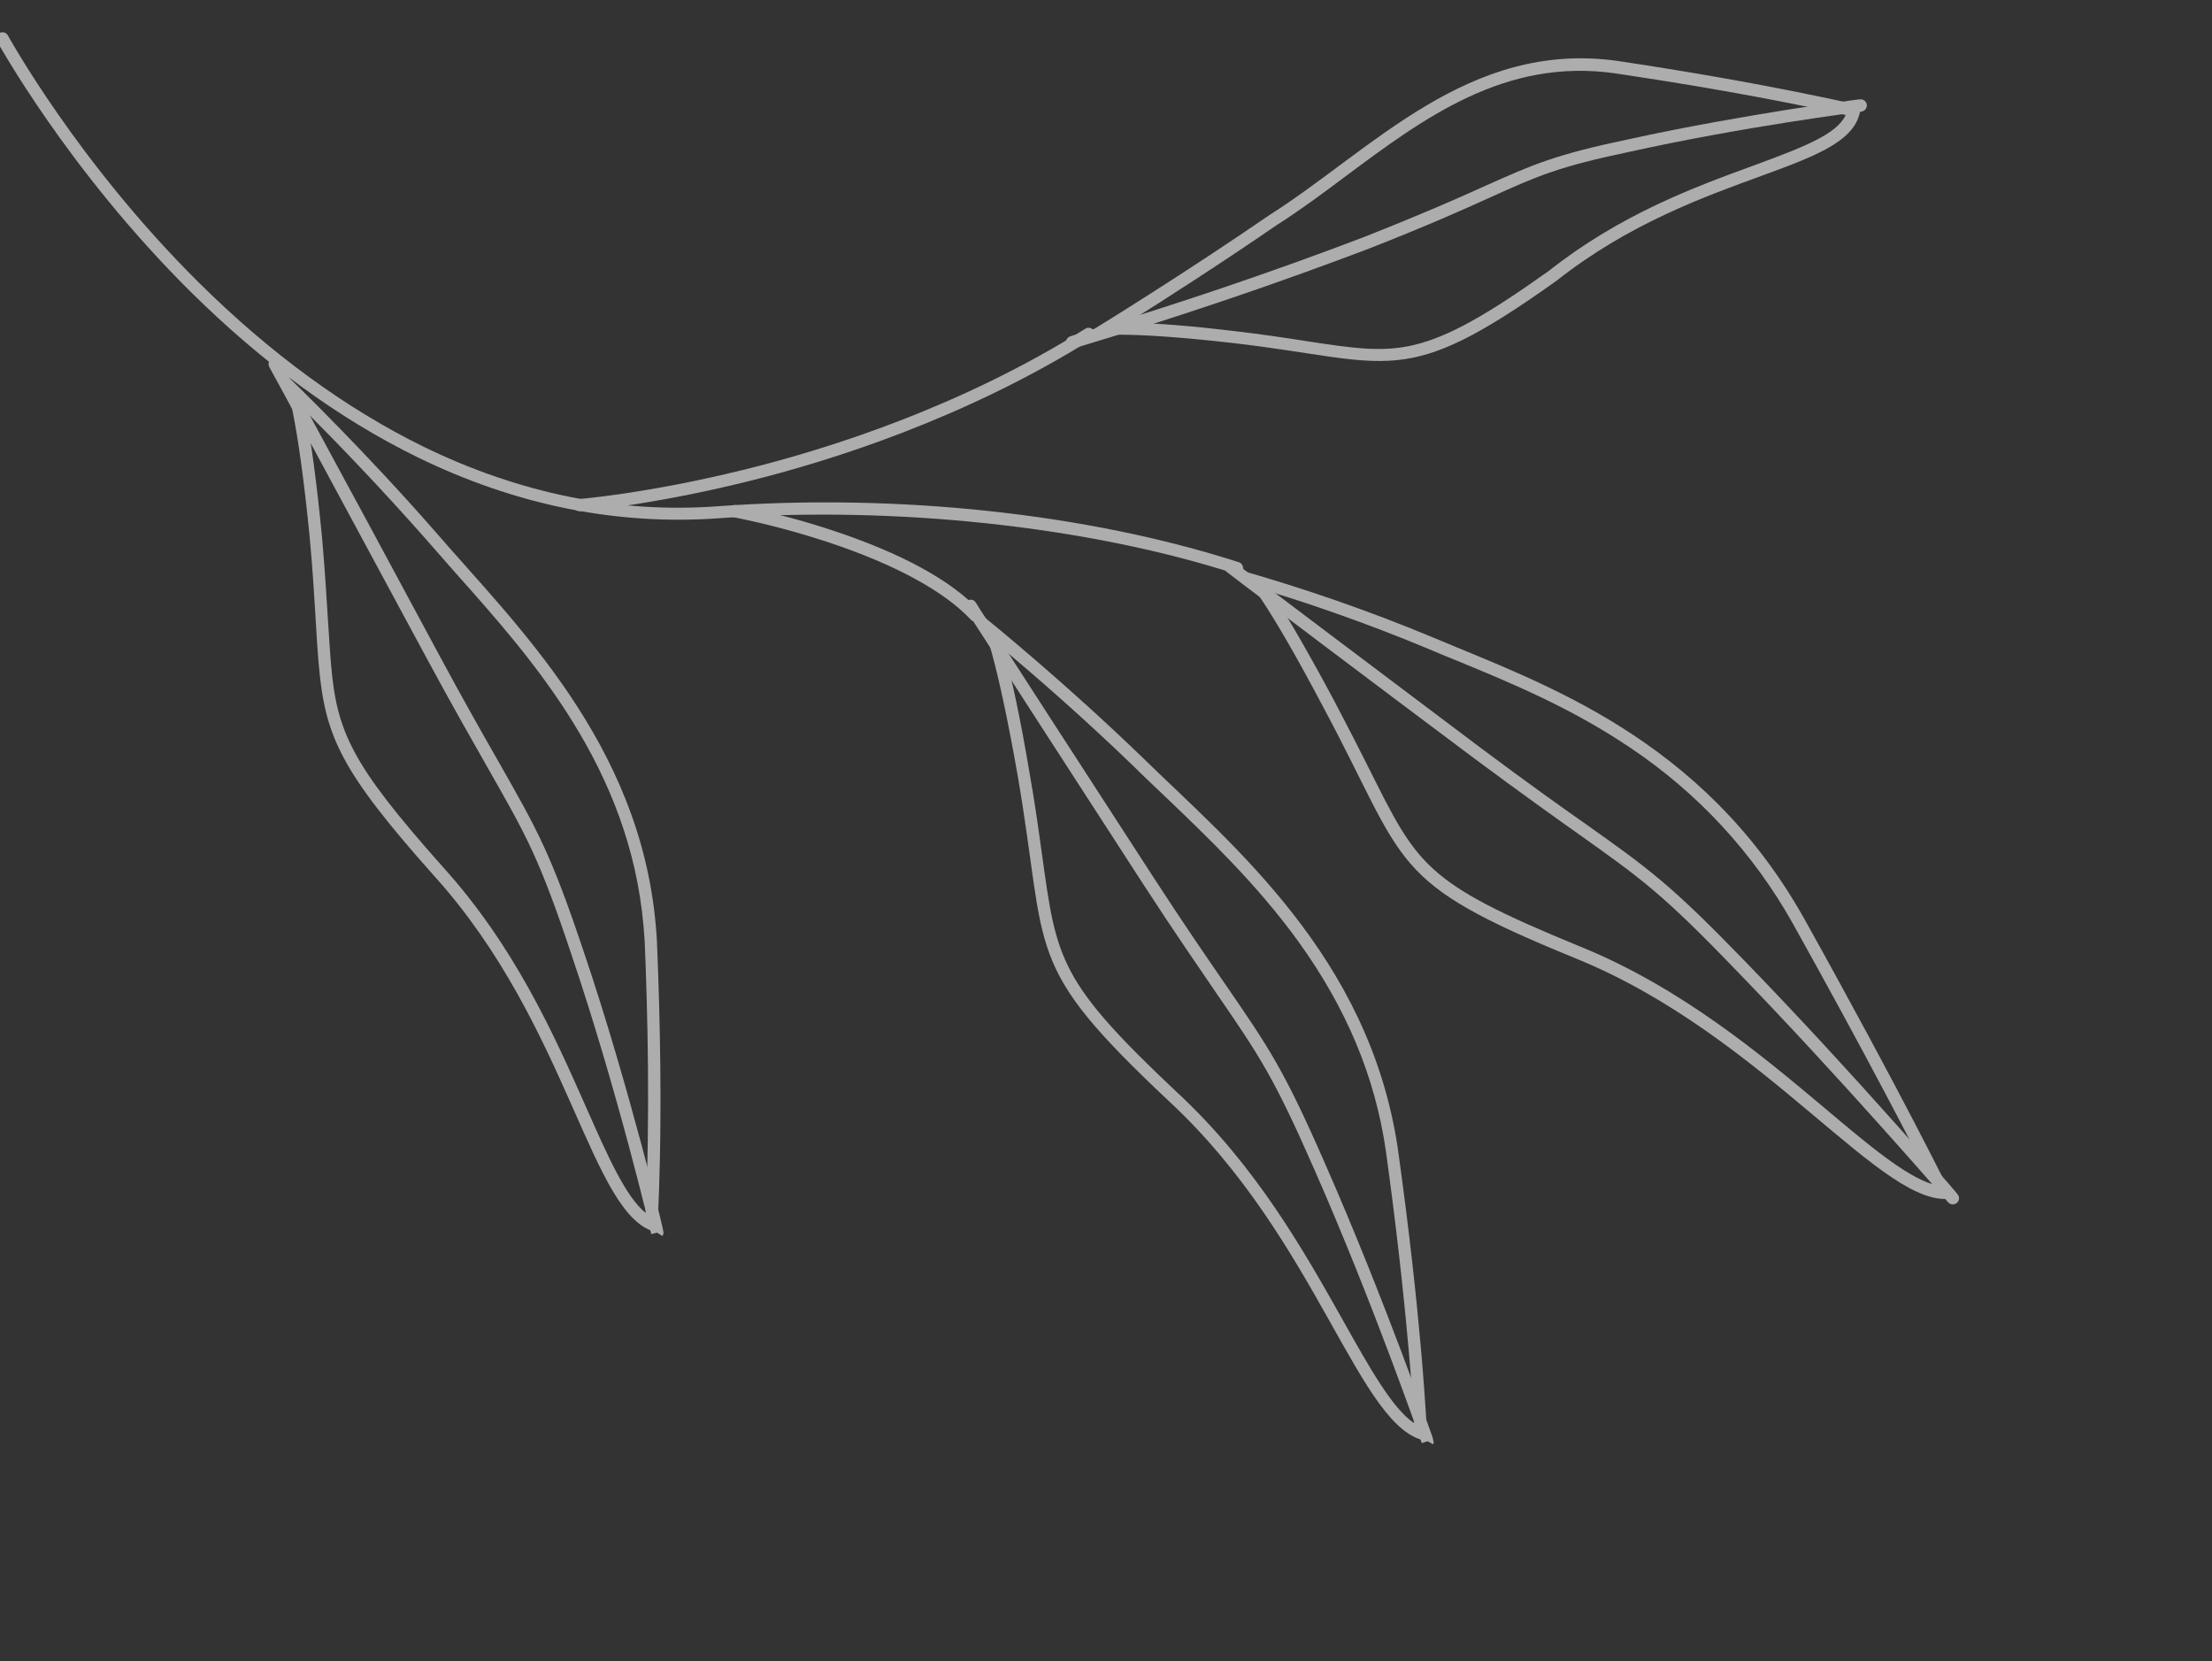<?xml version="1.0" encoding="utf-8"?>
<!-- Generator: Adobe Illustrator 26.1.0, SVG Export Plug-In . SVG Version: 6.00 Build 0)  -->
<svg version="1.1" id="Layer_1" xmlns="http://www.w3.org/2000/svg" xmlns:xlink="http://www.w3.org/1999/xlink" x="0px" y="0px"
	 viewBox="0 0 940.8 706.5" style="enable-background:new 0 0 940.8 706.5;" xml:space="preserve">
<rect x="0" y="0" width="940.8" height="706.5" fill="#333333" stroke="none"/>
<style type="text/css">
	.st0{opacity:0.6;}
	.st1{fill:#FFFFFF;}
</style>
<g id="Layer_2_00000170267275558204317810000006073008771110667448_">
	<g id="Layer_1-2">
		<g class="st0">
			<path class="st1" d="M528.7,242.3c-0.4,1.4-1.9,2.1-3.3,1.7c-62.7-20.2-144.8-29-219.8-23.6c-43.3,3.1-86.4-5.6-128.1-26
				c-33.3-16.3-65.8-40-96.6-70.5C28.7,72.1-1.1,17.8-1.4,17.3c-0.4-1.1-0.1-2.4,0.9-3.1c1.2-0.8,2.8-0.6,3.7,0.6
				C3.5,15.3,32.9,69,84.7,120.3c30.4,30.1,62.4,53.4,95.1,69.5c40.9,20,83,28.6,125.3,25.5c76.8-5.6,157.6,3.1,221.8,23.8
				c1,0.3,1.7,1.2,1.8,2.3C528.9,241.6,528.8,242,528.7,242.3z"/>
			<g>
				<path class="st1" d="M540.8,251.8c16,4.9,40.6,13.2,67.1,24.3c3.7,1.6,7.6,3.2,11.6,4.8c22.8,9.4,48.6,20,73.9,37.1
					c28.6,19.1,52.3,44.7,69.1,74.7c31.9,57.2,51.5,95.3,59.4,110.9c-11.5-3.5-27.5-16.9-45.5-32.1c-27.4-23-61.5-51.6-104.4-69
					c-34.7-14.2-51-22.7-62-32.6c-11.3-10.1-17.4-22.4-27.5-42.6c-4.2-8.4-9-17.8-15-29.2C556.6,277.7,547.6,262.2,540.8,251.8
					 M523.5,241.3L523.5,241.3z M526.2,242.1c-2.1-1.6-2.6-0.7-2.7-0.7C523.5,241.4,524.5,241.6,526.2,242.1z M562.8,300.7
					c36.4,67.9,26.7,73.9,107.2,106.8c81.2,32.9,131.8,108.2,160.6,102l0,0c0,0-20.8-42.7-63.5-119.3
					c-43.3-76.7-111.1-99.5-157.1-118.9c-27.3-11.4-55.3-21.1-83.8-29.2C530.1,245.1,539.8,257.1,562.8,300.7z"/>
				<path class="st1" d="M833.2,509.3c0.1,0.9-0.3,1.8-1,2.3c-1.1,0.9-2.8,0.7-3.7-0.4c-1.1-1.2-46.3-53.5-90.4-98.9
					C707,380,698,373.6,671.4,354.7c-11-7.8-24.6-17.5-44-31.9c-49.2-36.8-83.5-62.8-98.2-73.9l-7.2-5.5c-1.1-0.7-1.4-2.1-0.9-3.3
					c0.6-1.3,2.2-1.9,3.5-1.2c0.3,0.1,0.3,0.1,7.8,5.8c14.7,11.1,49,37,98.1,73.9c19.3,14.4,32.9,24.1,43.9,31.8
					c26.9,19.1,35.9,25.5,67.5,58.1c23.2,23.9,46.6,49.5,62.1,66.9c8.9,9.9,16.2,18.2,20.7,23.3
					C833.1,508.3,833.1,508.3,833.2,509.3L833.2,509.3z"/>
			</g>
			<g>
				<path class="st1" d="M426.9,276.2c13.8,11.6,34.3,29.4,55.6,50c4,4,8.3,8,12.8,12.3c18.4,17.6,39.3,37.5,57,62
					c20.3,28.2,32.5,57.2,37.1,88.7c4.2,30.2,7.4,58.6,9.7,84.5c1.3,14.4,2,24.9,2.3,31.5c-9.3-6.4-18.7-23.2-30.1-43.5
					c-16.5-29.3-36.9-65.8-70.5-97c-50.2-47.2-51.4-56.4-57.5-100.5c-1.4-10-2.9-21.4-5.4-35.4C434.1,306.2,430.4,288.6,426.9,276.2
					 M412.9,257.7l2.4,1.9C413.7,257.1,412.9,257.7,412.9,257.7L412.9,257.7z M415.2,259.6c3,4.7,8.8,20.1,17.6,70
					c13.3,77.3,1.6,79.7,64.5,138.8c63.8,59.2,80.8,140.6,109.8,144.4c0,0,0-0.1,0-0.1c-0.1-1.3-0.6-14.8-2.8-39.7
					c-1.8-20.5-4.8-48.9-9.8-84.7c-12.2-81.7-70.8-129.2-108.4-166C453.8,291.1,423.7,266.5,415.2,259.6L415.2,259.6z"/>
				<path class="st1" d="M609.5,614.2l-2.3-1.3l0,0l-2.5,0.8c-0.2-0.4-20.7-59.7-45.7-116.4c-17.3-39.5-23.5-48.5-41.7-75
					c-7.7-11.3-17.4-25.3-31-46.2c-33.2-51.2-58.4-90.3-69.2-107l-6.4-9.9c-0.5-0.7-0.6-1.6-0.3-2.5c0.5-1.4,2.1-2,3.4-1.5
					c0.8,0.3,0.8,0.3,2.8,3.6l4.8,7.4c10.8,16.7,36,55.8,69.2,106.9c13.5,20.8,23.2,34.8,30.9,46c18.4,26.8,24.6,35.8,42.1,75.8
					c12.9,29.3,24.7,59.5,32.3,79.6c4.4,11.6,7.8,21,9.9,26.9c1.2,3.3,2.1,5.9,2.7,7.6c0.5,1.2,0.9,2.4,1.1,3.6
					C609.9,613.4,609.7,613.8,609.5,614.2z"/>
			</g>
			<g>
				<path class="st1" d="M459.8,149.1L459.8,149.1 M479.7,137.2c15.8-9.9,39.6-25.2,63.2-41.4c9.9-6.3,19.9-13.7,29.5-20.9
					c33.3-24.8,67.8-50.4,114.6-43.7c48.7,7.2,82.5,14.2,98,17.7c-3.7,8.1-17.4,13.5-39.2,21.5c-25.1,9.2-56.4,20.6-87.2,44.9
					c-26.8,19.1-42.8,27.9-56.8,31.3c-13.9,3.4-26.2,1.5-46.6-1.6c-8.9-1.4-18.9-2.9-31.1-4.3C505.9,138.5,491.1,137.4,479.7,137.2
					L479.7,137.2z M456.1,145.6L456.1,145.6L456.1,145.6z M459,143.8c-2.6,0.8-2.8,1.6-2.9,1.7C456.3,145.5,457.3,144.9,459,143.8z
					 M459,143.8c5.3-1.6,20.5-3,64.7,2c68.4,7.8,72.3,20.7,138.3-26.4c61.6-48.6,128.2-45.7,129.4-74.5c-0.3,0-38.6-9.3-103.5-19
					C624.6,17,583.5,63.8,540,91.4C505.2,115.3,469.3,137.6,459,143.8L459,143.8z"/>
				<path class="st1" d="M793.8,45.8c-0.4,1-1.3,1.6-2.3,1.7c-1.5,0.2-49.7,6.3-97.7,16.9c-31.1,6.5-39.5,10.3-59.9,19.5
					c-11.2,5.1-26.6,12-51.6,21.8c-39.5,15-80.5,28.9-121.8,41.3c-1.7,0.5-3,0.9-3.4,1c-0.3,0.1-0.7,0.2-1.1,0.2
					c-1.5,0-2.6-1.2-2.6-2.7c0-1.9,1.5-2.4,2.8-2.8l2.8-0.8c41.2-12.4,82.1-26.2,121.4-41.2c24.8-9.8,40.2-16.6,51.4-21.7
					c20.2-9,29.4-13.2,61-19.8c25-5.5,50.4-9.8,67.2-12.5c9.7-1.5,17.5-2.7,22.4-3.3c9.1-1.3,9.1-1.3,9.9-1c1,0.4,1.6,1.2,1.7,2.3
					C794,45,794,45.4,793.8,45.8z M458.7,146.1c0,0.1-0.1,0.3-0.1,0.4c-0.1,0.3-0.2,0.5-0.4,0.7
					C458.4,146.9,458.6,146.5,458.7,146.1z M457.3,147.9c0.3-0.1,0.5-0.3,0.7-0.5C457.8,147.6,457.6,147.8,457.3,147.9L457.3,147.9z
					"/>
			</g>
			<g>
				<path class="st1" d="M129.8,174.7c13,13,32.1,32.7,51.8,55.1c3.9,4.5,7.9,9,12.2,13.9c33,37,74,83.1,79.9,150.1
					c0.2,2.2,0.3,4.3,0.5,6.5c1.3,30.6,2.3,74.9,0.4,115.5c-8.5-6.9-16.1-24.1-25.3-44.9c-13.5-30.5-30.3-68.4-61-102.3
					c-20.2-22.7-31.1-36.8-37.5-48.8c-6.7-12.5-8.8-23.2-10-37.3c-0.5-5.5-0.8-11.6-1.3-18.6c-0.6-9.3-1.2-19.8-2.3-32.6l-0.3-3.5
					l0,0C134.7,205.1,132.3,187.5,129.8,174.7 M119.2,157c-1.4-2.6-2.2-2.1-2.2-2.1L119.2,157z M119.2,157
					c2.7,4.9,7.5,20.8,12.5,71.3l0.3,3.4c2,22.3,2.4,38.2,3.6,51.2c2.7,30.4,9.3,44.9,48.8,89.3c58.2,64.2,66.7,145.9,95.1,151.9
					l0,0c-0.1-1.1,3.3-43.5-0.1-124c-0.1-2.3-0.3-4.5-0.5-6.7c-6.9-77.6-59.7-127.9-93.5-167C155.6,192.3,127.2,164.7,119.2,157
					L119.2,157z"/>
				<path class="st1" d="M281.7,525.6l-2.2-1.4l0,0l-2.5,0.6c-0.1-0.5-14.3-60.8-33.9-118.7C229.4,365,224,355.6,208,327.5
					c-6.7-11.8-15.1-26.4-26.7-47.9c-40-74.3-65.8-121.9-66.7-123.4c-0.4-0.7-0.5-1.6-0.2-2.4c0.6-1.3,2.1-2,3.5-1.4
					c0.9,0.4,0.9,0.4,2.6,3.5l3.6,6.6l13.6,25.1c10.4,19.2,27.2,50.2,48.3,89.5c11.5,21.4,19.9,36.1,26.6,47.8
					c16.1,28.4,21.6,37.9,35.5,79.3c10.2,30.1,18.9,60.9,24.4,81.4c3.2,11.8,5.6,21.4,7.1,27.4c0.8,3.3,1.5,5.9,1.9,7.8
					c0.3,1.1,0.5,2.2,0.7,3.4C282.2,524.7,282,525.2,281.7,525.6z"/>
			</g>
			<path class="st1" d="M417.5,261.6c0.1,0.8-0.2,1.6-0.8,2.1c-1.1,1-2.7,0.9-3.7-0.1c-11.4-12.2-32.4-23.6-60.7-33
				c-13.1-4.3-26.5-7.9-40.1-10.6l0,0c-1.4-0.3-2.4-1.6-2.1-3.1c0.3-1.4,1.6-2.4,3.1-2.1c13.8,2.8,27.4,6.3,40.7,10.7
				c29.6,9.8,50.7,21.3,62.9,34.4C417.2,260.4,417.4,260.9,417.5,261.6L417.5,261.6z"/>
			<path class="st1" d="M464.4,144.2c-53.3,33.3-109.6,51.5-147.5,60.8c-41.1,10.1-70,12.4-70.2,12.4c-1.5,0.1-2.7-1-2.8-2.4
				c-0.1-1.5,1-2.7,2.4-2.8c0.3,0,28.8-2.3,69.5-12.3c37.5-9.2,93.2-27.1,145.8-60.1c0.4-0.2,0.7-0.4,1.2-0.4
				c1.4-0.1,2.7,0.9,2.9,2.4C465.7,142.7,465.2,143.7,464.4,144.2z"/>
		</g>
	</g>
</g>
</svg>
